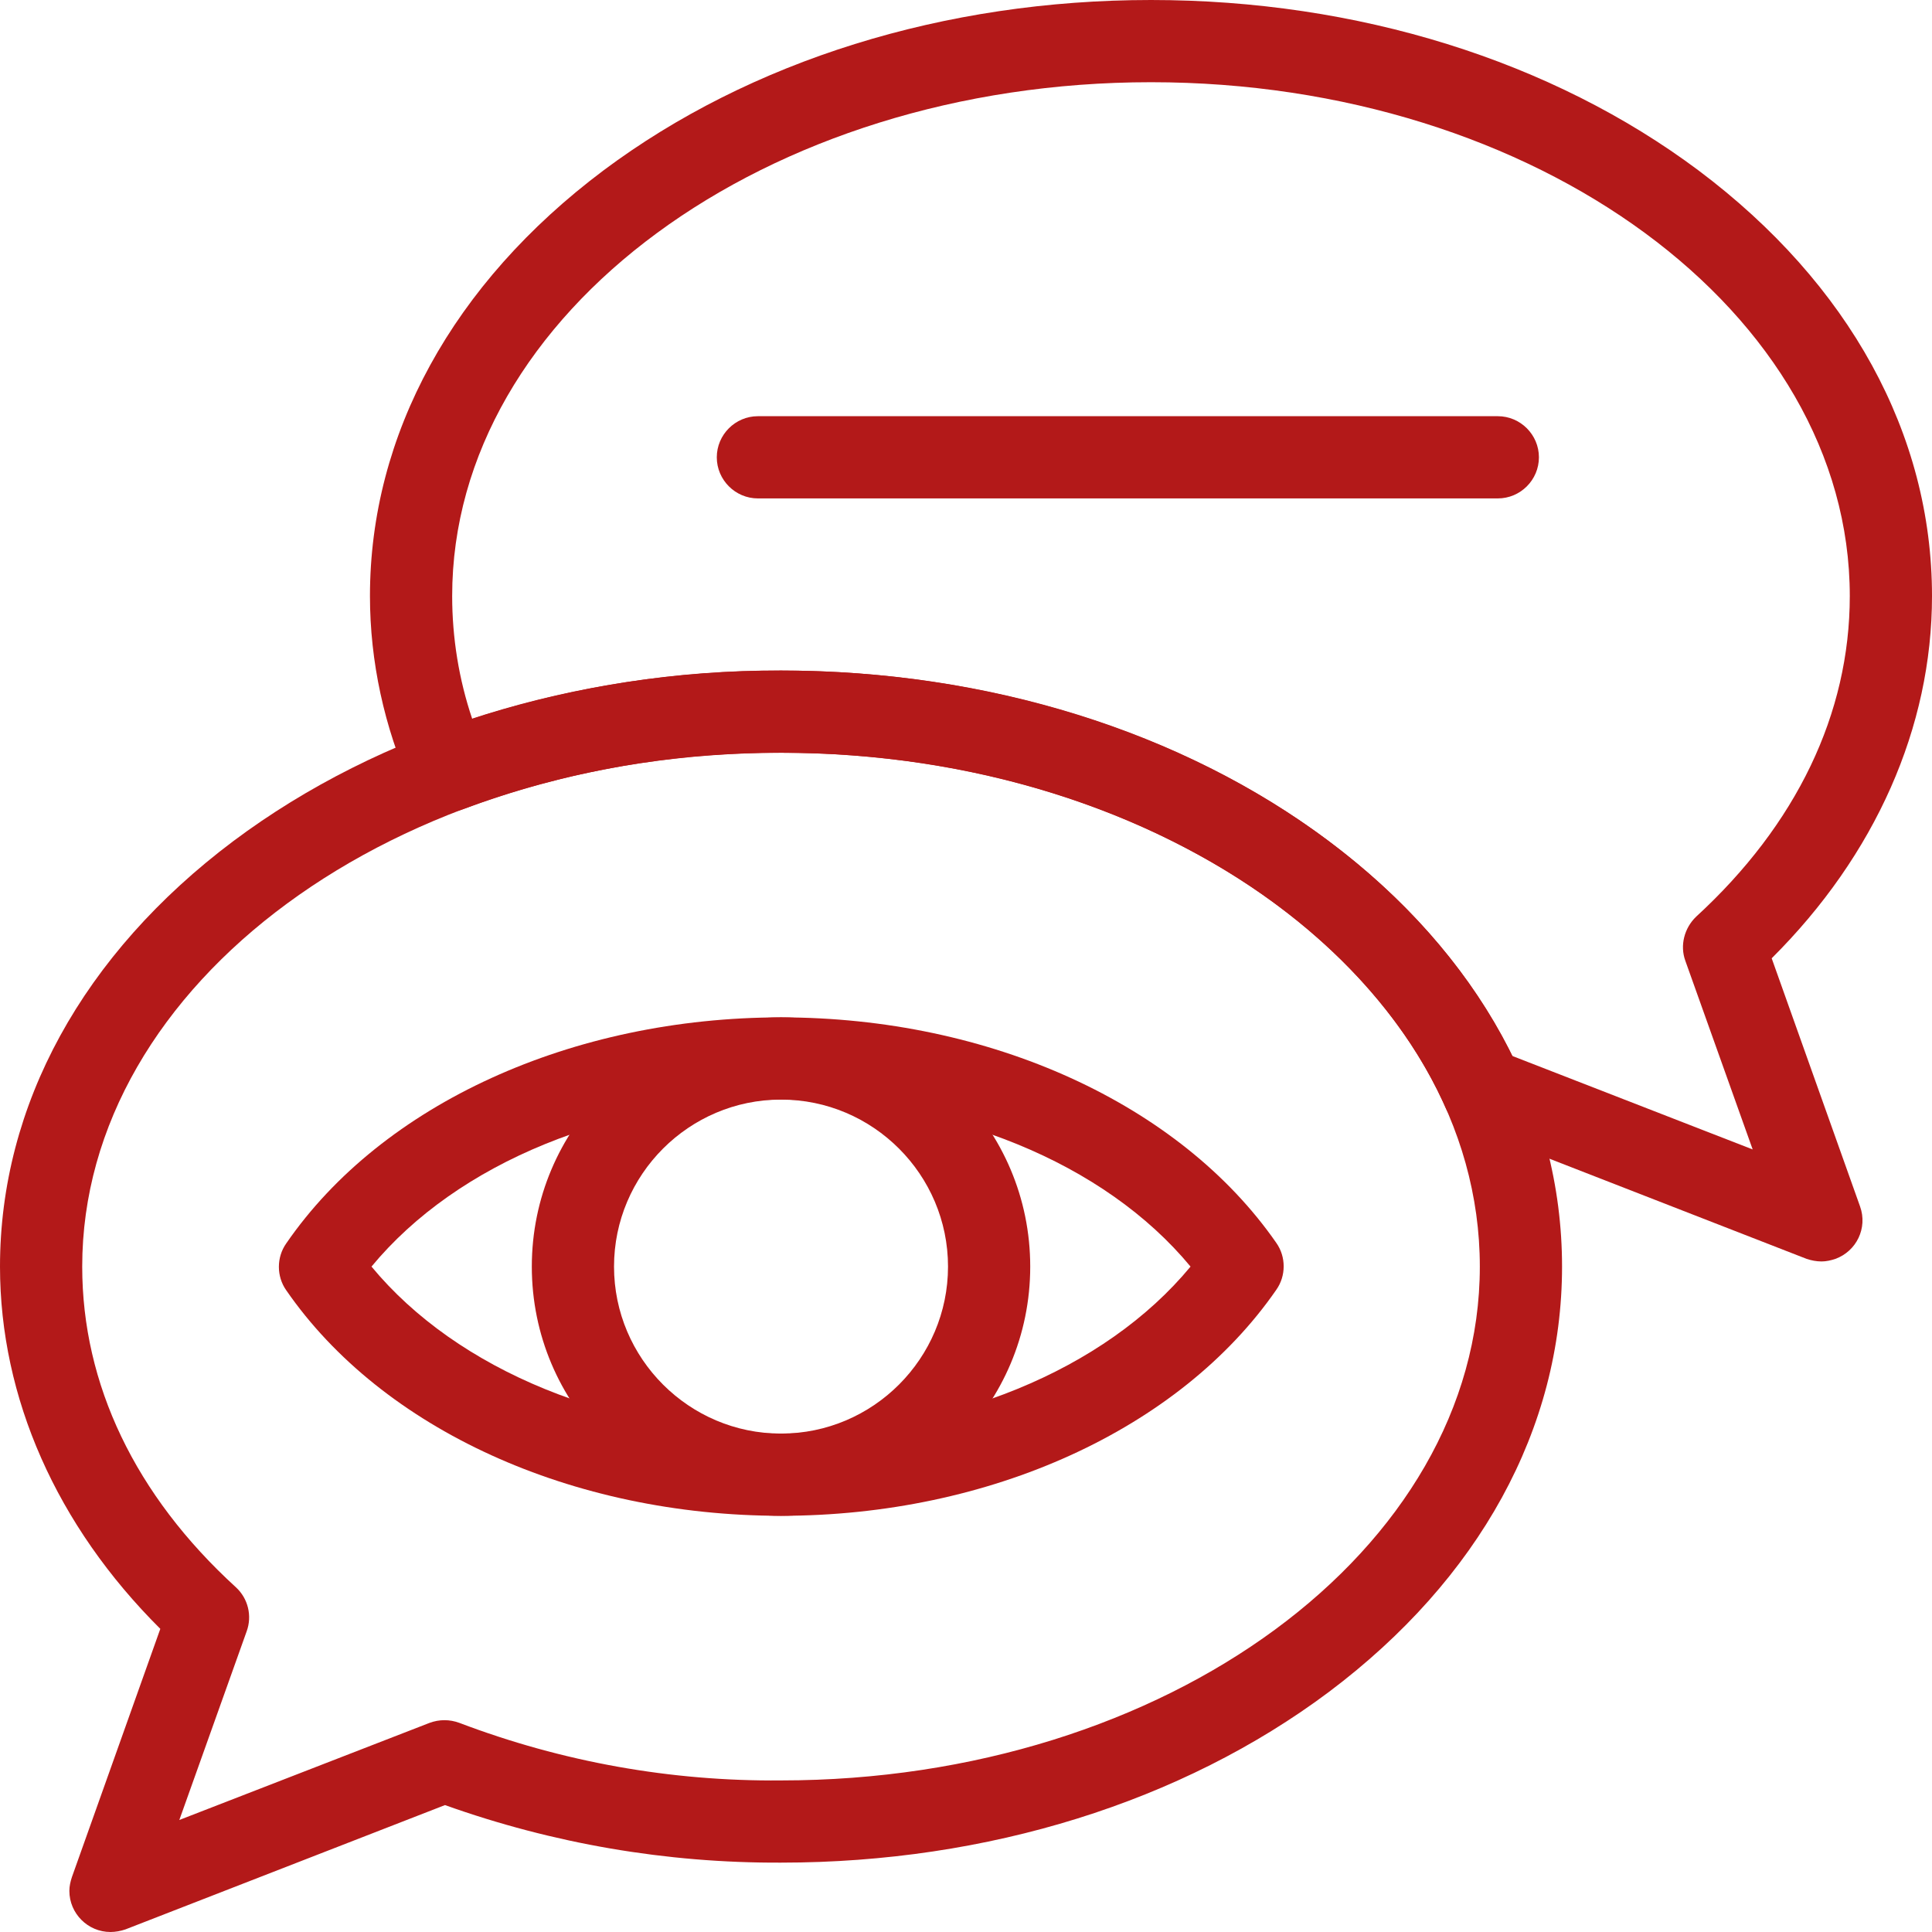 <?xml version="1.0" encoding="UTF-8"?> <!-- Generator: Adobe Illustrator 25.0.0, SVG Export Plug-In . SVG Version: 6.00 Build 0) --> <svg xmlns="http://www.w3.org/2000/svg" xmlns:xlink="http://www.w3.org/1999/xlink" id="Слой_1" x="0px" y="0px" viewBox="0 0 376 376" style="enable-background:new 0 0 376 376;" xml:space="preserve"> <style type="text/css"> .st0{fill:#B31919;} </style> <g id="Слой_2_1_"> <g id="Слой_1-2"> <path class="st0" d="M354.5,245.5c-1,0-2-0.2-2.9-0.5l-62.9-24.5l0,0c-3.2,0-6-1.9-7.3-4.8c-8.6-19.5-25.7-37-48.1-49.3 c-23.6-13-51.7-19.9-81.3-19.9c-21.1-0.1-42.1,3.6-61.9,11c-4,1.5-8.4-0.4-10.1-4.3c-5.2-11.7-8-24.4-8-37.2 c0-31.4,16.1-60.8,45.4-82.8C146,11.8,183.8,0,224,0s78,11.8,106.6,33.2c29.3,22,45.4,51.3,45.4,82.8c0,25.5-11,50.4-31.2,70.5 l17.2,48.3c1.5,4.2-0.7,8.7-4.8,10.2C356.3,245.3,355.4,245.5,354.5,245.5L354.5,245.5z M294.3,205.5l46.8,18.2L328,187 c-1.1-3-0.2-6.4,2.1-8.6c19.5-17.9,29.9-39.5,29.9-62.4c0-55.1-61-100-136-100S88,60.9,88,116c0,8.1,1.3,16.2,3.9,23.9 c19.4-6.3,39.7-9.5,60.1-9.4C215.6,130.5,272.1,160.5,294.3,205.5L294.3,205.5z"></path> <path class="st0" d="M21.5,376c-4.4,0-8-3.6-8-8c0-0.9,0.2-1.8,0.5-2.7L31.2,317C11,296.9,0,272,0,246.5 c0-31.4,16.1-60.8,45.4-82.8c28.6-21.4,66.4-33.2,106.6-33.2s78.1,11.8,106.6,33.2c29.3,22,45.4,51.3,45.4,82.8 s-16.1,60.8-45.4,82.8c-28.6,21.4-66.4,33.2-106.6,33.2c-22.3,0.1-44.4-3.7-65.4-11.2l-62.2,24.2C23.5,375.8,22.5,376,21.5,376z M152,146.5c-75,0-136,44.9-136,100c0,22.9,10.3,44.5,29.9,62.4c2.4,2.2,3.2,5.6,2.1,8.6l-13.1,36.7l48.7-18.9 c1.9-0.7,3.9-0.7,5.8,0c20,7.6,41.2,11.4,62.6,11.2c75,0,136-44.9,136-100S227,146.5,152,146.5z"></path> <path class="st0" d="M291.5,97h-144c-4.4,0-8-3.6-8-8s3.6-8,8-8h144c4.4,0,8,3.6,8,8S295.9,97,291.5,97z"></path> <path class="st0" d="M152,295c-40.6,0-77.6-16.8-96.3-43.9c-1.9-2.7-1.9-6.4,0-9.1C74.4,214.8,111.4,198,152,198 s77.6,16.8,96.4,43.9c1.9,2.7,1.9,6.4,0,9.1C229.6,278.2,192.6,295,152,295z M72.3,246.5C89,266.7,119,279,152,279 s63-12.3,79.7-32.5C215,226.3,185,214,152,214S89,226.3,72.3,246.5z"></path> <path class="st0" d="M152,295c-26.8,0-48.5-21.7-48.5-48.5S125.2,198,152,198s48.5,21.7,48.5,48.5l0,0 C200.5,273.3,178.8,295,152,295z M152,214c-17.9,0-32.5,14.6-32.5,32.5S134.1,279,152,279s32.5-14.6,32.5-32.5l0,0 C184.5,228.6,169.9,214,152,214z"></path> </g> </g> </svg> 